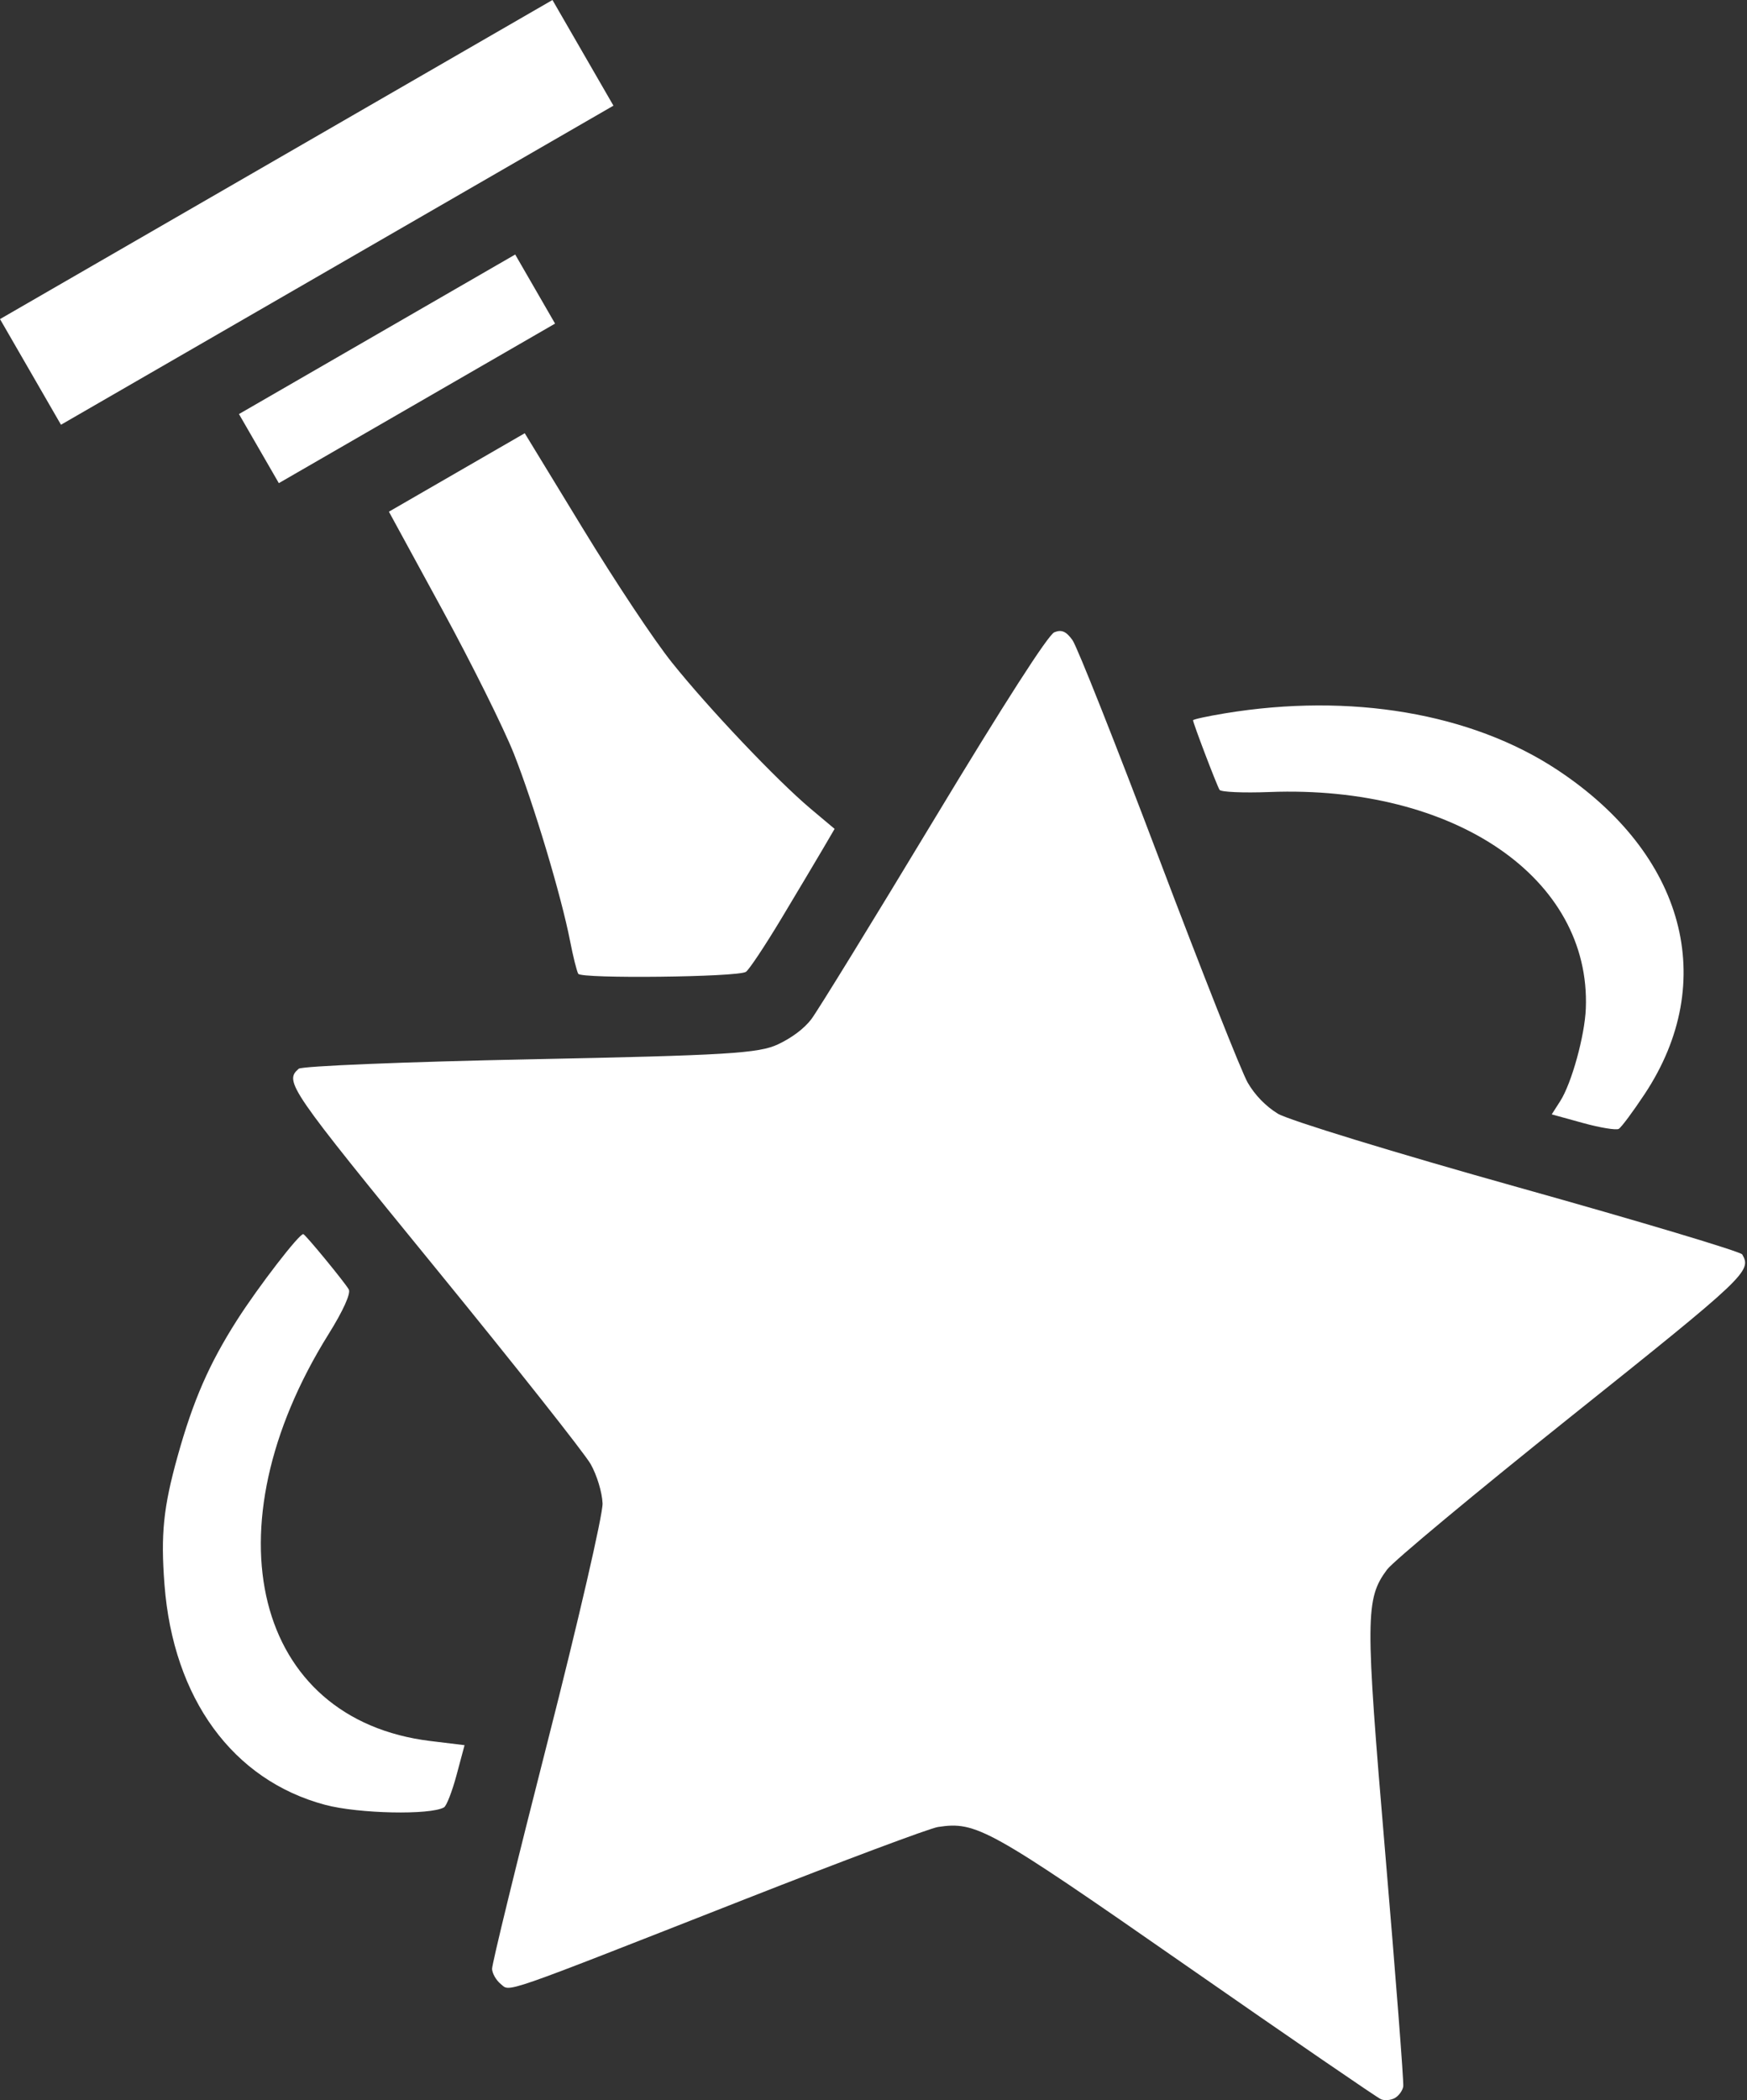 <?xml version="1.0" encoding="UTF-8"?> <svg xmlns="http://www.w3.org/2000/svg" width="476" height="572" viewBox="0 0 476 572" fill="none"><rect x="0" y="0" width="476" height="572" fill="#333333" stroke="none"/> <path fill-rule="evenodd" clip-rule="evenodd" d="M382.34 568.262C382.514 567.146 380.292 538.39 377.401 504.357C371.97 440.432 372.004 435.468 377.921 427.501C379.594 425.249 402.097 406.526 427.928 385.894C475.892 347.583 477.335 346.219 474.703 341.661C474.253 340.882 446.754 332.649 413.595 323.366C380.435 314.083 350.988 305.061 348.155 303.318C344.863 301.293 341.904 298.242 339.954 294.865C338.276 291.959 327.366 264.376 315.707 233.57C304.05 202.764 293.479 176.116 292.216 174.351C290.505 171.959 289.249 171.411 287.282 172.203C285.604 172.877 273.629 191.517 254.364 223.443C237.712 251.041 222.718 275.416 221.047 277.609C219.125 280.129 215.793 282.64 211.988 284.436C206.746 286.909 198.028 287.435 144.439 288.515C110.598 289.198 82.223 290.355 81.385 291.088C77.408 294.563 78.575 296.258 118.796 345.519C140.319 371.88 159.284 395.846 160.94 398.778C162.645 401.796 164.05 406.427 164.178 409.453C164.303 412.392 157.559 441.619 149.191 474.403C140.823 507.186 134.019 535.022 134.072 536.26C134.124 537.498 135.181 539.342 136.422 540.358C139.088 542.538 135.489 543.784 202.772 517.359C229.568 506.833 253.32 497.946 255.554 497.607C266.015 496.021 269.285 497.845 323.114 535.3C351.328 554.932 375.25 571.34 376.275 571.763C377.299 572.186 379.012 572.028 380.08 571.411C381.148 570.794 382.166 569.376 382.34 568.262ZM448.149 297.929C468.429 267.267 459.047 232.59 424.264 209.649C400.89 194.232 367.945 188.641 333.738 194.288C329.003 195.07 325.101 195.917 325.069 196.171C324.995 196.746 331.423 213.631 332.284 215.122C332.632 215.724 338.76 215.991 345.905 215.717C396.352 213.781 433.487 239.191 432.083 274.687C431.791 282.113 428.208 295.068 425.112 299.897L422.796 303.513L431.287 305.857C435.956 307.145 440.352 307.869 441.054 307.463C441.756 307.058 444.949 302.768 448.149 297.929ZM124.403 483.429L126.576 475.32L117.282 474.19C69.304 468.356 56.325 416.518 89.533 363.352C93.507 356.989 95.643 352.254 95.023 351.182C93.862 349.17 83.343 336.376 82.65 336.132C81.686 335.792 70.378 350.452 64.553 359.591C56.972 371.486 52.633 381.425 48.403 396.592C44.511 410.545 43.762 417.862 44.818 431.606C47.203 462.635 63.431 484.864 88.598 491.573C97.671 493.992 117.261 494.406 120.982 492.257C121.668 491.861 123.208 487.888 124.403 483.429ZM212.983 250.038C217.534 242.456 222.641 233.893 224.33 231.006L227.402 225.757L220.871 220.268C211.655 212.52 193.073 192.939 183.074 180.439C178.211 174.36 167.854 158.785 158.785 143.918L142.975 117.996L124.47 128.68L105.965 139.364L120.496 166.024C128.489 180.685 137.275 198.359 140.02 205.297C145.401 218.897 152.932 243.993 155.331 256.315C156.148 260.511 157.148 264.521 157.554 265.224C158.361 266.622 200.809 266.141 203.219 264.707C204.037 264.22 208.431 257.619 212.983 250.038ZM145.806 78.729L140.375 69.321L102.743 91.048L65.111 112.775L70.542 122.183L75.974 131.591L113.606 109.864L151.238 88.137L145.806 78.729ZM158.836 14.389L150.529 0L75.264 43.454L0 86.908L8.308 101.297L16.615 115.686L91.879 72.232L167.143 28.778L158.836 14.389Z" fill="white"></path> </svg> 